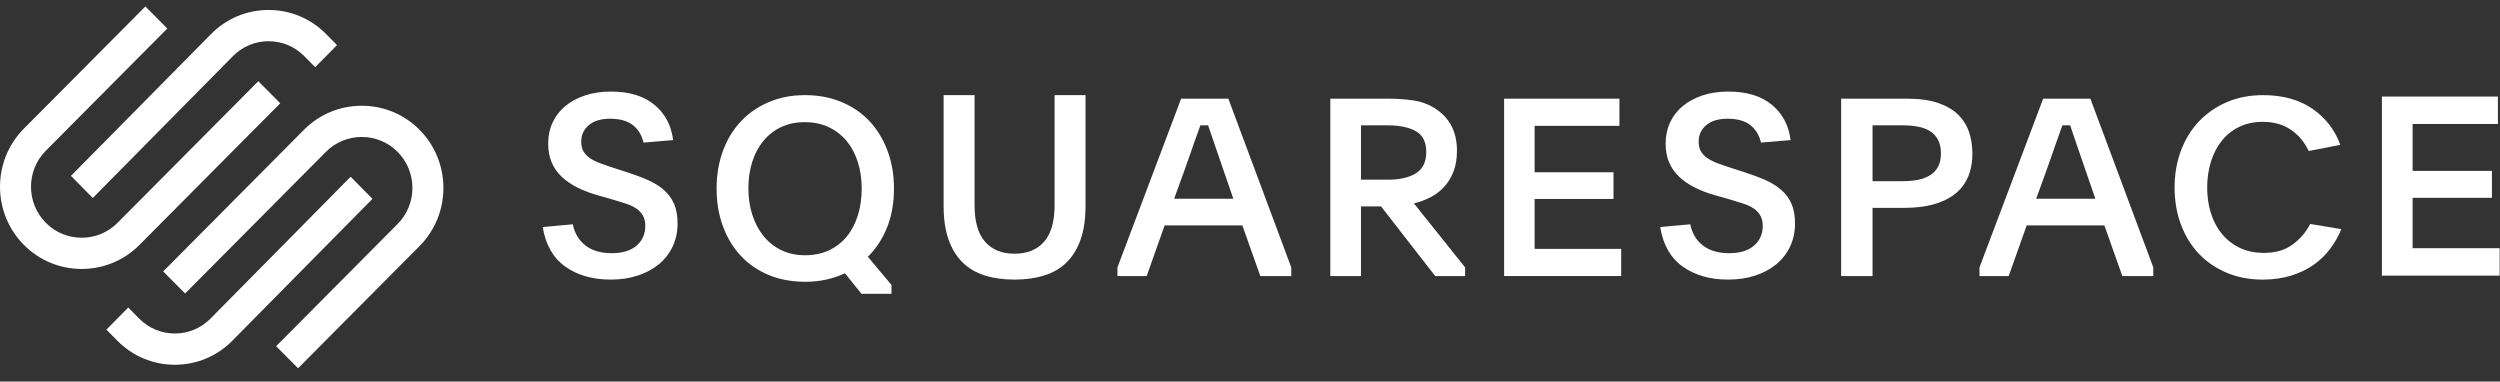 <svg width="249" height="38" viewBox="0 0 249 38" fill="none" xmlns="http://www.w3.org/2000/svg">
<rect x="0" y="0" width="249" height="38" fill="#333333" stroke="none"/>
<path fill-rule="evenodd" clip-rule="evenodd" d="M9.241 19.719L23.197 5.593C24.145 4.633 25.406 4.105 26.751 4.105C28.095 4.105 29.356 4.632 30.303 5.592L31.391 6.693L33.566 4.491L32.479 3.39C30.951 1.844 28.917 0.993 26.75 0.993C24.584 0.993 22.549 1.845 21.022 3.391L7.066 17.517L9.241 19.719Z" fill="white"/>
<path fill-rule="evenodd" clip-rule="evenodd" d="M27.913 10.286L25.727 8.088L11.706 22.193C9.737 24.174 6.534 24.174 4.565 22.194C2.596 20.213 2.596 16.99 4.565 15.009L16.664 2.839L14.479 0.641L2.38 12.811C-0.793 16.004 -0.793 21.2 2.38 24.392C3.915 25.936 5.959 26.787 8.135 26.787C10.312 26.787 12.357 25.936 13.891 24.392L27.913 10.286Z" fill="white"/>
<path fill-rule="evenodd" clip-rule="evenodd" d="M41.785 12.927C40.251 11.383 38.207 10.533 36.03 10.533C33.853 10.534 31.808 11.384 30.273 12.928L16.253 27.034L18.437 29.232L32.459 15.126C34.428 13.146 37.632 13.146 39.6 15.126C40.552 16.084 41.077 17.359 41.077 18.718C41.077 20.077 40.552 21.352 39.6 22.31L27.502 34.481L29.687 36.679L41.785 24.509C44.959 21.316 44.959 16.12 41.785 12.927Z" fill="white"/>
<path fill-rule="evenodd" clip-rule="evenodd" d="M34.924 17.603L20.968 31.73C19.008 33.713 15.82 33.714 13.861 31.73L12.774 30.629L10.599 32.831L11.686 33.932C13.213 35.478 15.247 36.329 17.415 36.329C19.581 36.329 21.615 35.477 23.143 33.931L37.098 19.805L34.924 17.603Z" fill="white"/>
<path fill-rule="evenodd" clip-rule="evenodd" d="M57.053 22.339C57.233 23.24 57.655 23.946 58.318 24.454C58.98 24.964 59.852 25.218 60.932 25.218C61.995 25.218 62.817 24.968 63.398 24.467C63.98 23.967 64.27 23.308 64.27 22.489C64.27 22.089 64.192 21.751 64.037 21.475C63.881 21.2 63.664 20.966 63.387 20.774C63.108 20.583 62.764 20.42 62.355 20.287C61.947 20.153 61.488 20.011 60.981 19.861L59.656 19.485C58.87 19.269 58.166 19.006 57.544 18.697C56.922 18.388 56.391 18.025 55.949 17.608C55.508 17.191 55.172 16.711 54.943 16.168C54.714 15.626 54.599 14.995 54.599 14.278C54.599 13.527 54.746 12.834 55.041 12.2C55.335 11.566 55.753 11.023 56.293 10.573C56.833 10.122 57.487 9.768 58.257 9.508C59.025 9.251 59.892 9.121 60.858 9.121C62.674 9.121 64.114 9.559 65.178 10.435C66.242 11.312 66.863 12.484 67.044 13.953L64.098 14.203C63.918 13.452 63.558 12.868 63.018 12.45C62.478 12.033 61.725 11.825 60.76 11.825C59.86 11.825 59.156 12.037 58.649 12.463C58.141 12.889 57.888 13.436 57.888 14.103C57.888 14.487 57.962 14.808 58.109 15.066C58.257 15.326 58.469 15.551 58.747 15.742C59.025 15.934 59.365 16.105 59.766 16.255C60.167 16.406 60.621 16.565 61.128 16.731L62.38 17.132C63.165 17.382 63.873 17.645 64.503 17.92C65.133 18.196 65.669 18.526 66.111 18.91C66.553 19.293 66.892 19.752 67.129 20.287C67.367 20.821 67.485 21.48 67.485 22.264C67.485 23.099 67.322 23.863 66.995 24.555C66.667 25.248 66.209 25.836 65.62 26.32C65.031 26.804 64.332 27.18 63.521 27.446C62.711 27.713 61.815 27.847 60.834 27.847C59.017 27.847 57.504 27.413 56.293 26.545C55.082 25.677 54.337 24.367 54.059 22.614L57.053 22.339Z" fill="white"/>
<path fill-rule="evenodd" clip-rule="evenodd" d="M80.158 12.166C79.275 12.166 78.485 12.332 77.79 12.664C77.094 12.995 76.506 13.455 76.024 14.044C75.541 14.633 75.172 15.33 74.919 16.133C74.666 16.938 74.539 17.812 74.539 18.757C74.539 19.703 74.67 20.581 74.932 21.394C75.193 22.207 75.565 22.911 76.048 23.509C76.53 24.105 77.119 24.574 77.815 24.914C78.509 25.253 79.299 25.423 80.182 25.423C81.066 25.423 81.855 25.262 82.55 24.939C83.245 24.615 83.834 24.163 84.317 23.582C84.799 23.003 85.171 22.302 85.433 21.481C85.695 20.66 85.826 19.761 85.826 18.782C85.826 17.82 85.695 16.933 85.433 16.121C85.171 15.309 84.799 14.612 84.317 14.032C83.834 13.452 83.241 12.995 82.537 12.664C81.835 12.332 81.041 12.166 80.158 12.166ZM80.182 9.475C81.507 9.475 82.718 9.703 83.814 10.16C84.909 10.617 85.842 11.256 86.611 12.079C87.379 12.902 87.976 13.886 88.402 15.032C88.827 16.178 89.04 17.432 89.04 18.795C89.04 20.207 88.815 21.482 88.366 22.62C87.915 23.758 87.273 24.742 86.439 25.573L88.795 28.389V29.261H85.801L84.157 27.218C83.585 27.484 82.971 27.691 82.317 27.841C81.662 27.99 80.959 28.065 80.207 28.065C78.849 28.065 77.626 27.836 76.539 27.38C75.451 26.923 74.526 26.283 73.766 25.461C73.005 24.638 72.416 23.659 71.999 22.52C71.582 21.382 71.374 20.141 71.374 18.795C71.374 17.432 71.582 16.183 71.999 15.044C72.416 13.907 73.009 12.926 73.778 12.104C74.546 11.281 75.475 10.638 76.563 10.172C77.651 9.708 78.857 9.475 80.182 9.475Z" fill="white"/>
<path fill-rule="evenodd" clip-rule="evenodd" d="M101.051 25.27C102.307 25.27 103.285 24.874 103.986 24.081C104.686 23.288 105.037 22.074 105.037 20.438V9.475H108.118V20.514C108.118 21.815 107.955 22.929 107.629 23.855C107.302 24.781 106.838 25.541 106.235 26.134C105.632 26.726 104.89 27.16 104.01 27.435C103.13 27.711 102.144 27.848 101.051 27.848C99.943 27.848 98.952 27.711 98.081 27.435C97.208 27.16 96.471 26.726 95.868 26.134C95.265 25.541 94.8 24.781 94.474 23.855C94.147 22.929 93.985 21.815 93.985 20.514V9.475H97.066V20.438C97.066 22.074 97.416 23.288 98.117 24.081C98.818 24.874 99.796 25.27 101.051 25.27Z" fill="white"/>
<path fill-rule="evenodd" clip-rule="evenodd" d="M116.945 19.792H122.84L121.87 16.987C121.488 15.888 121.182 14.994 120.95 14.306C120.717 13.617 120.51 13.01 120.328 12.485H119.557C119.457 12.763 119.357 13.042 119.258 13.321C119.158 13.6 119.047 13.912 118.922 14.256C118.798 14.601 118.661 14.994 118.512 15.437C118.363 15.88 118.18 16.397 117.965 16.987L116.945 19.792ZM111.298 26.632L117.641 9.827H122.343L128.611 26.632V27.493H125.527L123.736 22.449H115.999L114.209 27.493H111.298V26.632Z" fill="white"/>
<path fill-rule="evenodd" clip-rule="evenodd" d="M135.553 17.897H138.239C139.422 17.897 140.353 17.682 141.035 17.251C141.716 16.821 142.058 16.118 142.058 15.142C142.058 14.15 141.712 13.459 141.022 13.069C140.333 12.68 139.405 12.484 138.239 12.484H135.553V17.897ZM145.925 27.493H142.944L137.549 20.555H135.553V27.493H132.499V9.827H138.239C139.142 9.827 140 9.888 140.813 10.011C141.626 10.134 142.361 10.417 143.018 10.86C144.414 11.778 145.113 13.164 145.113 15.017C145.113 15.821 144.993 16.522 144.755 17.121C144.516 17.719 144.2 18.228 143.807 18.646C143.412 19.064 142.956 19.404 142.44 19.666C141.922 19.929 141.384 20.126 140.825 20.257L145.925 26.632V27.493Z" fill="white"/>
<path fill-rule="evenodd" clip-rule="evenodd" d="M149.81 9.827H161.296V12.533H152.848V17.159H160.704V19.816H152.848V24.787H161.47V27.493H149.81V9.827Z" fill="white"/>
<path fill-rule="evenodd" clip-rule="evenodd" d="M168.352 22.339C168.531 23.24 168.953 23.946 169.616 24.454C170.278 24.964 171.15 25.218 172.23 25.218C173.293 25.218 174.115 24.968 174.696 24.467C175.277 23.967 175.568 23.308 175.568 22.489C175.568 22.089 175.49 21.751 175.334 21.475C175.179 21.2 174.962 20.966 174.684 20.774C174.405 20.583 174.062 20.42 173.653 20.287C173.244 20.153 172.785 20.011 172.278 19.861L170.953 19.485C170.168 19.269 169.464 19.006 168.842 18.697C168.22 18.388 167.688 18.025 167.247 17.608C166.805 17.191 166.469 16.711 166.24 16.168C166.011 15.626 165.897 14.995 165.897 14.278C165.897 13.527 166.044 12.834 166.339 12.2C166.633 11.566 167.05 11.023 167.59 10.573C168.13 10.122 168.785 9.768 169.554 9.508C170.323 9.251 171.19 9.121 172.155 9.121C173.972 9.121 175.411 9.559 176.476 10.435C177.539 11.312 178.161 12.484 178.341 13.953L175.396 14.203C175.216 13.452 174.856 12.868 174.316 12.45C173.776 12.033 173.023 11.825 172.057 11.825C171.157 11.825 170.454 12.037 169.947 12.463C169.439 12.889 169.186 13.436 169.186 14.103C169.186 14.487 169.259 14.808 169.407 15.066C169.554 15.326 169.766 15.551 170.045 15.742C170.323 15.934 170.662 16.105 171.063 16.255C171.465 16.406 171.919 16.565 172.425 16.731L173.678 17.132C174.463 17.382 175.171 17.645 175.801 17.92C176.43 18.196 176.967 18.526 177.408 18.91C177.85 19.293 178.19 19.752 178.427 20.287C178.664 20.821 178.783 21.48 178.783 22.264C178.783 23.099 178.619 23.863 178.292 24.555C177.964 25.248 177.507 25.836 176.917 26.32C176.328 26.804 175.629 27.18 174.819 27.446C174.008 27.713 173.113 27.847 172.131 27.847C170.315 27.847 168.801 27.413 167.59 26.545C166.379 25.677 165.635 24.367 165.357 22.614L168.352 22.339Z" fill="white"/>
<path fill-rule="evenodd" clip-rule="evenodd" d="M186.506 18.045H189.512C190.063 18.045 190.568 18 191.027 17.911C191.486 17.821 191.887 17.671 192.229 17.459C192.571 17.248 192.838 16.964 193.031 16.606C193.222 16.248 193.318 15.809 193.318 15.289C193.318 14.752 193.222 14.302 193.031 13.936C192.838 13.57 192.575 13.281 192.241 13.07C191.907 12.858 191.511 12.708 191.052 12.618C190.592 12.529 190.096 12.484 189.562 12.484H186.506V18.045ZM183.376 9.827H189.937C191.156 9.827 192.179 9.966 193.005 10.245C193.832 10.524 194.499 10.909 195.009 11.402C195.518 11.894 195.886 12.472 196.111 13.137C196.336 13.8 196.449 14.518 196.449 15.289C196.449 16.208 196.294 17.007 195.986 17.688C195.677 18.369 195.23 18.93 194.646 19.373C194.061 19.816 193.352 20.148 192.517 20.37C191.682 20.592 190.739 20.702 189.687 20.702H186.506V27.493H183.376V9.827Z" fill="white"/>
<path fill-rule="evenodd" clip-rule="evenodd" d="M202.803 19.792H208.699L207.728 16.987C207.346 15.888 207.04 14.994 206.808 14.306C206.576 13.617 206.368 13.01 206.186 12.485H205.415C205.316 12.763 205.216 13.042 205.116 13.321C205.017 13.6 204.905 13.912 204.78 14.256C204.656 14.601 204.52 14.994 204.37 15.437C204.221 15.88 204.039 16.397 203.823 16.987L202.803 19.792ZM197.156 26.632L203.5 9.827H208.201L214.469 26.632V27.493H211.385L209.594 22.449H201.858L200.067 27.493H197.156V26.632Z" fill="white"/>
<path fill-rule="evenodd" clip-rule="evenodd" d="M237.239 9.616H248.791V12.348H240.295V17.019H248.195V19.702H240.295V24.72H248.965V27.453H237.239V9.616Z" fill="white"/>
<path fill-rule="evenodd" clip-rule="evenodd" d="M233.196 22.824C232.915 23.513 232.547 24.162 232.093 24.771C231.638 25.38 231.089 25.913 230.444 26.369C229.8 26.825 229.052 27.185 228.201 27.45C227.35 27.715 226.404 27.848 225.363 27.848C224.041 27.848 222.839 27.617 221.757 27.157C220.675 26.698 219.751 26.062 218.986 25.25C218.221 24.436 217.63 23.468 217.213 22.343C216.797 21.219 216.589 20 216.589 18.686C216.589 17.373 216.797 16.153 217.213 15.028C217.63 13.904 218.224 12.931 218.998 12.11C219.771 11.29 220.7 10.644 221.782 10.177C222.864 9.709 224.074 9.475 225.413 9.475C227.362 9.475 228.995 9.927 230.308 10.829C231.622 11.732 232.551 12.931 233.097 14.425L229.949 15.04C229.519 14.138 228.92 13.427 228.152 12.91C227.383 12.393 226.454 12.134 225.363 12.134C224.488 12.134 223.707 12.302 223.021 12.638C222.335 12.973 221.757 13.435 221.286 14.024C220.815 14.613 220.456 15.308 220.208 16.11C219.96 16.911 219.836 17.77 219.836 18.686C219.836 19.618 219.964 20.481 220.22 21.274C220.476 22.068 220.848 22.755 221.335 23.336C221.823 23.916 222.414 24.37 223.108 24.697C223.801 25.024 224.595 25.188 225.487 25.188C226.644 25.188 227.598 24.909 228.35 24.35C229.102 23.792 229.684 23.111 230.097 22.306L233.196 22.824Z" fill="white"/>
</svg>
